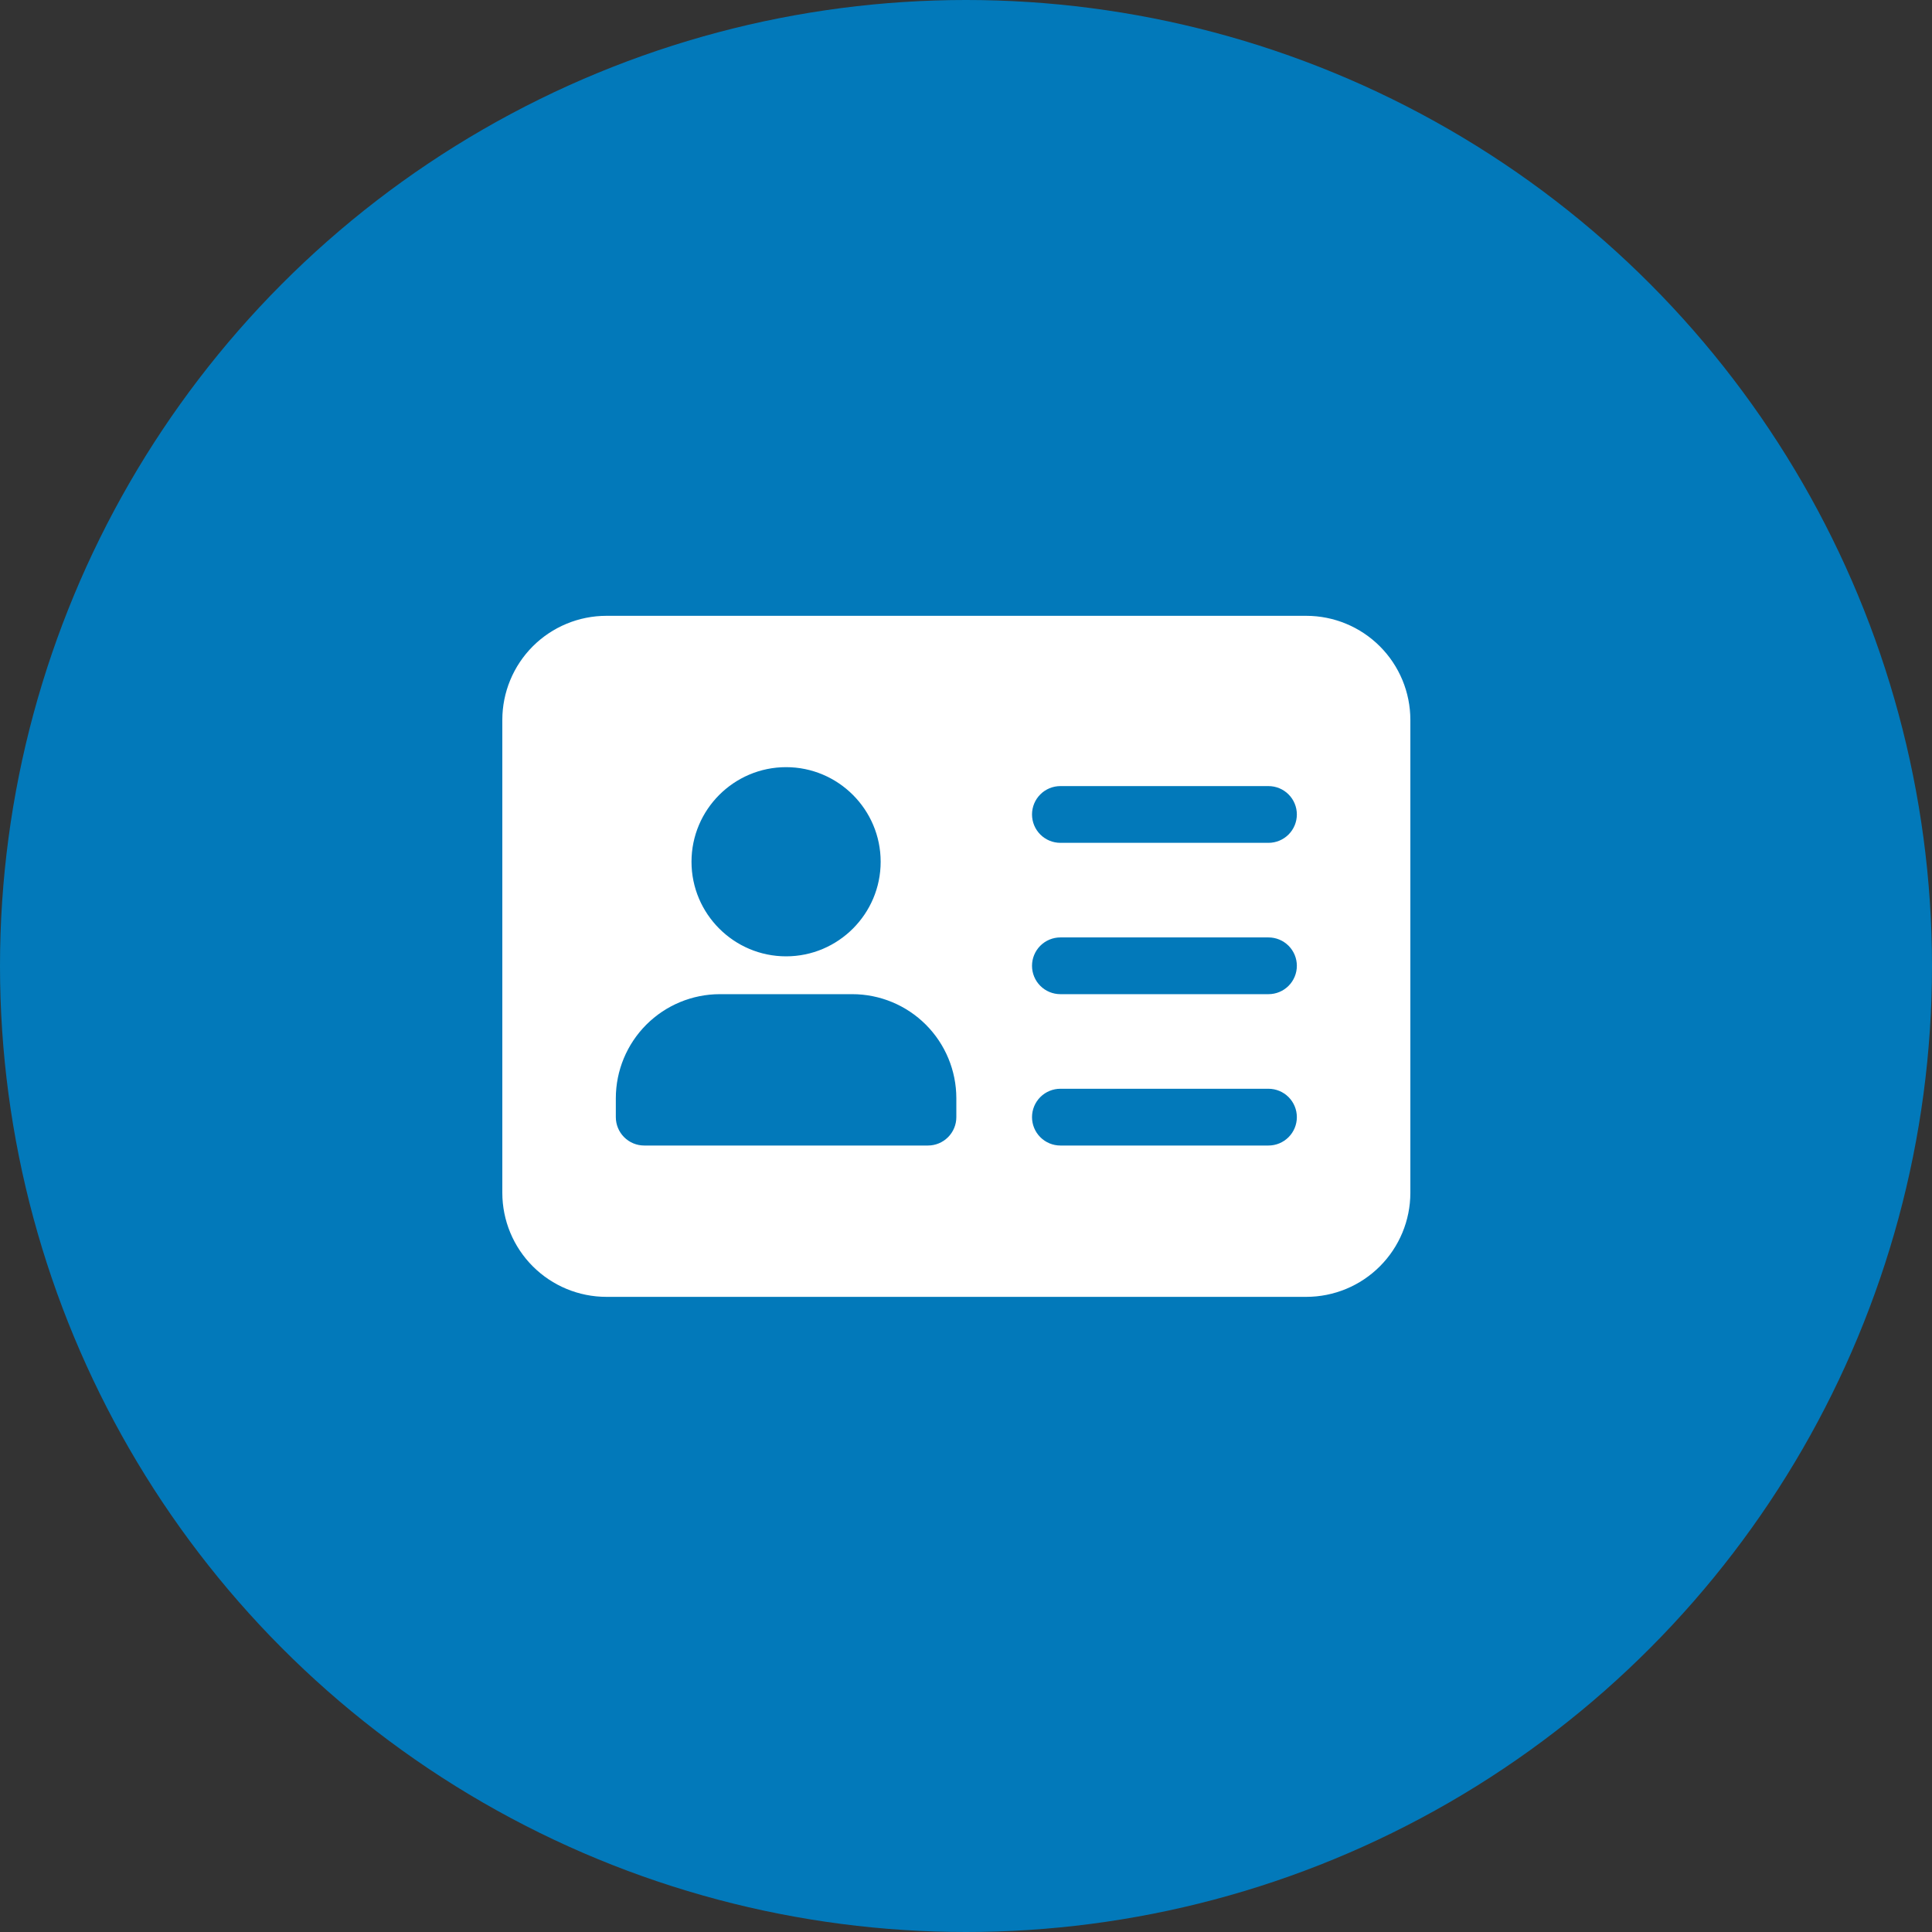 <svg width="100" height="100" viewBox="0 0 100 100" fill="none" xmlns="http://www.w3.org/2000/svg">
<rect x="0" y="0" width="100" height="100" fill="#333333" stroke="none"/>
<circle cx="50" cy="50" r="50" fill="#0279BA"/>
<path d="M67.615 31.875H31.385C29.957 31.876 28.588 32.444 27.578 33.453C26.569 34.463 26.001 35.832 26 37.26V61.74C26.001 63.168 26.569 64.537 27.578 65.546C28.588 66.556 29.957 67.124 31.385 67.125H67.615C69.043 67.124 70.412 66.556 71.421 65.546C72.431 64.537 72.999 63.168 73 61.74V37.26C72.999 35.832 72.431 34.463 71.421 33.453C70.412 32.444 69.043 31.876 67.615 31.875ZM40.688 39.708C43.386 39.708 45.583 41.906 45.583 44.604C45.583 47.303 43.386 49.5 40.688 49.5C37.989 49.5 35.792 47.303 35.792 44.604C35.792 41.906 37.989 39.708 40.688 39.708ZM49.5 57.823C49.5 58.212 49.345 58.586 49.07 58.861C48.794 59.137 48.421 59.292 48.031 59.292H33.344C32.954 59.292 32.581 59.137 32.305 58.861C32.03 58.586 31.875 58.212 31.875 57.823V56.844C31.876 55.416 32.444 54.047 33.453 53.037C34.463 52.027 35.832 51.459 37.26 51.458H44.115C45.543 51.459 46.912 52.027 47.922 53.037C48.931 54.047 49.499 55.416 49.5 56.844V57.823ZM65.656 59.292H54.885C54.496 59.292 54.122 59.137 53.847 58.861C53.571 58.586 53.417 58.212 53.417 57.823C53.417 57.433 53.571 57.06 53.847 56.784C54.122 56.509 54.496 56.354 54.885 56.354H65.656C66.046 56.354 66.419 56.509 66.695 56.784C66.97 57.06 67.125 57.433 67.125 57.823C67.125 58.212 66.97 58.586 66.695 58.861C66.419 59.137 66.046 59.292 65.656 59.292ZM65.656 51.458H54.885C54.496 51.458 54.122 51.304 53.847 51.028C53.571 50.753 53.417 50.379 53.417 49.99C53.417 49.6 53.571 49.227 53.847 48.951C54.122 48.676 54.496 48.521 54.885 48.521H65.656C66.046 48.521 66.419 48.676 66.695 48.951C66.97 49.227 67.125 49.6 67.125 49.99C67.125 50.379 66.97 50.753 66.695 51.028C66.419 51.304 66.046 51.458 65.656 51.458ZM65.656 43.625H54.885C54.496 43.625 54.122 43.47 53.847 43.195C53.571 42.919 53.417 42.546 53.417 42.156C53.417 41.767 53.571 41.393 53.847 41.118C54.122 40.842 54.496 40.688 54.885 40.688H65.656C66.046 40.688 66.419 40.842 66.695 41.118C66.97 41.393 67.125 41.767 67.125 42.156C67.125 42.546 66.97 42.919 66.695 43.195C66.419 43.47 66.046 43.625 65.656 43.625Z" fill="white"/>
</svg>
